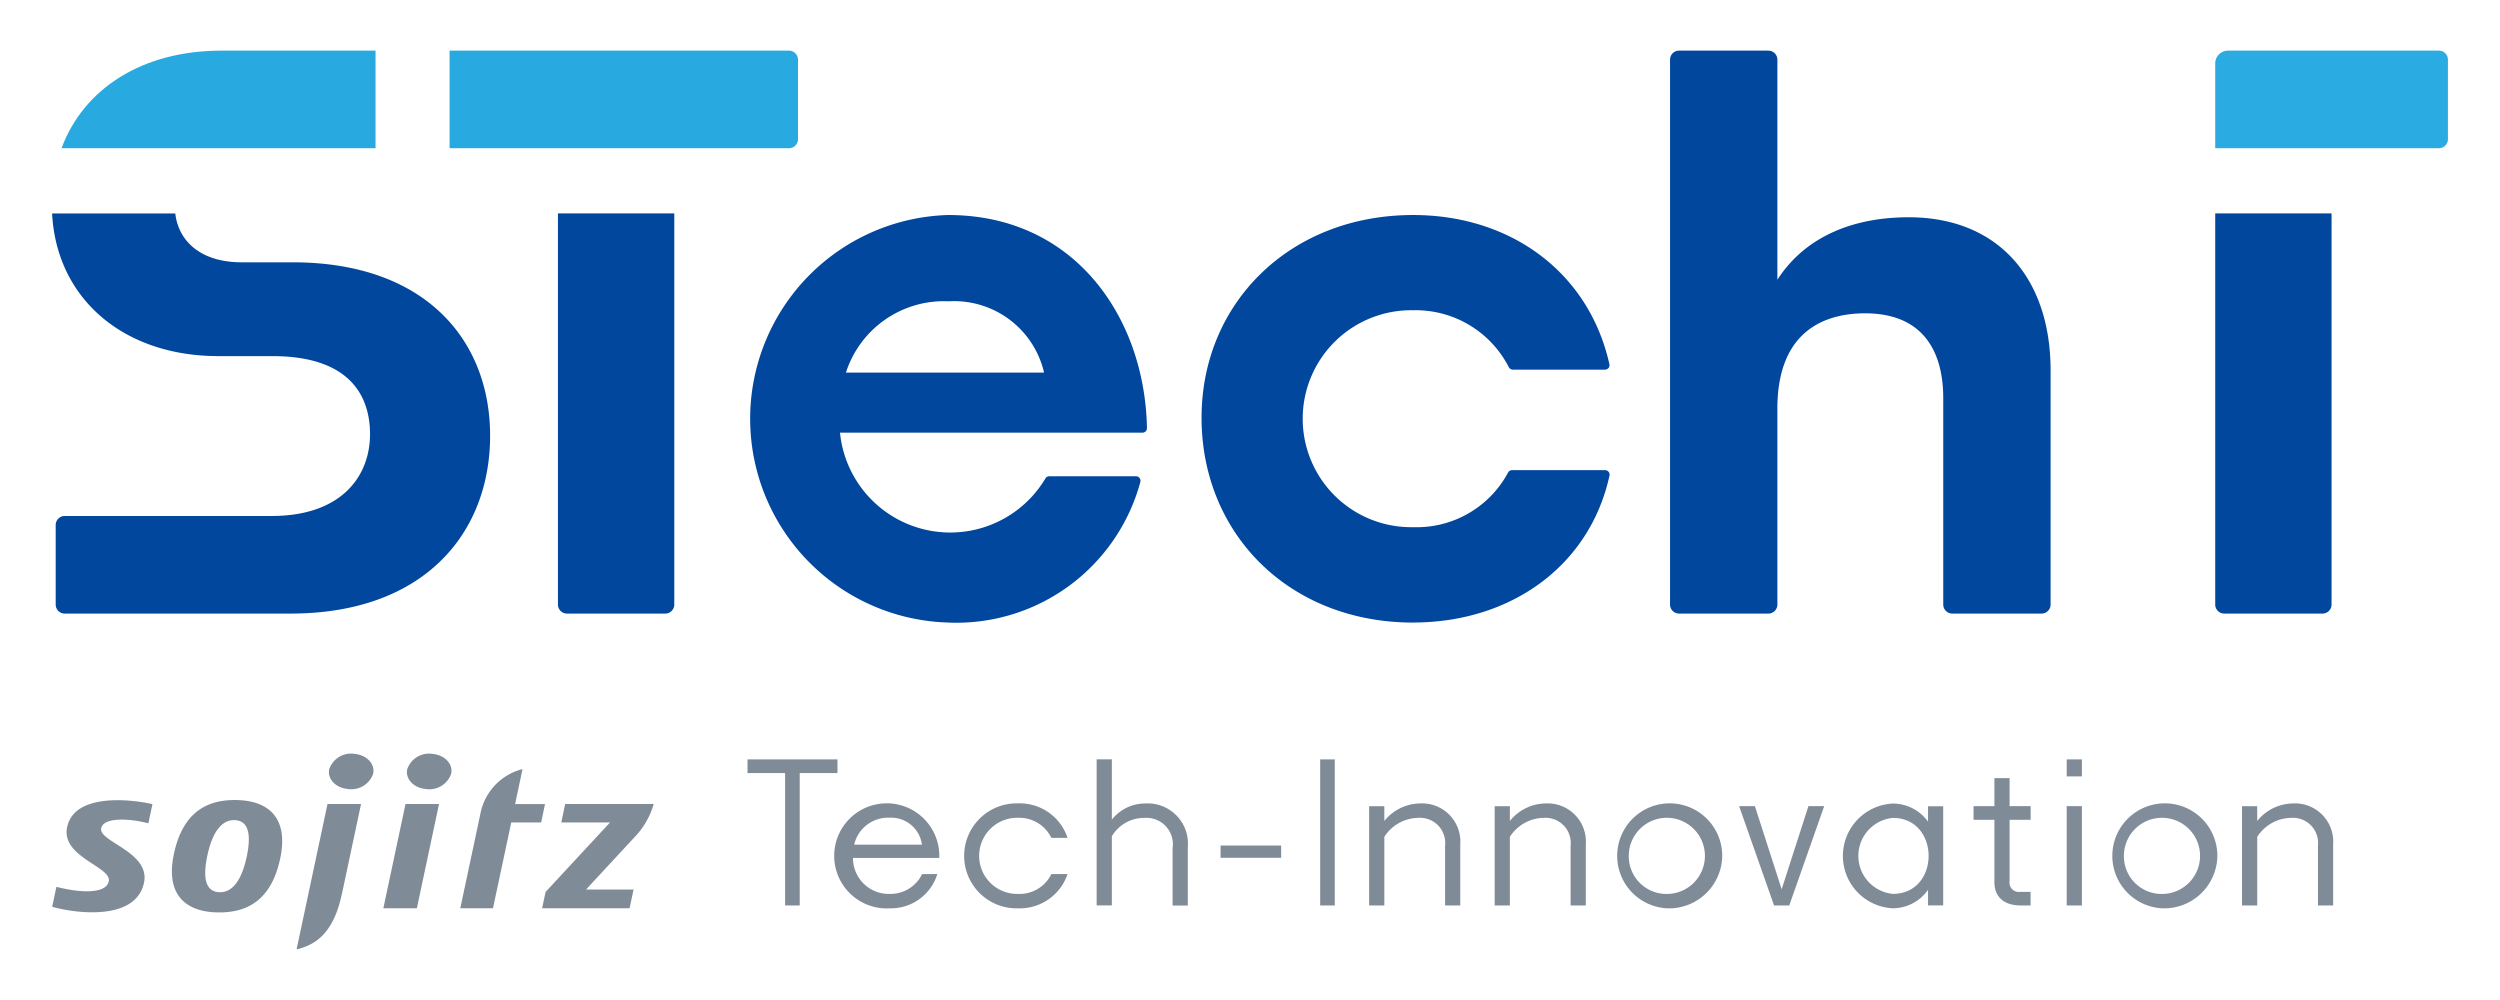 <svg xmlns="http://www.w3.org/2000/svg" width="130" height="52"><defs><clipPath id="a"><path fill="none" d="M0 0h130v52H0z"/></clipPath></defs><g clip-path="url(#a)"><path fill="#00479d" d="M29.013 31.438V11.096h6.05v20.342a.47.47 0 0 1-.468.468h-5.114a.47.47 0 0 1-.468-.468m20.365.936a10.6 10.6 0 0 1-.078-21.193c6.66 0 10.244 5.429 10.341 11.082a.234.234 0 0 1-.234.236H43.68a5.761 5.761 0 0 0 10.67 2.4.24.24 0 0 1 .211-.134h4.512a.235.235 0 0 1 .226.294 9.91 9.91 0 0 1-9.921 7.317m-5.386-13h10.3a4.8 4.8 0 0 0-4.957-3.708 5.35 5.35 0 0 0-5.347 3.708m29.5 12.998c-6.44 0-11.007-4.606-11.007-10.655 0-5.933 4.567-10.538 11.007-10.538 5.052 0 9.127 2.964 10.2 7.753a.235.235 0 0 1-.228.288h-4.794a.24.24 0 0 1-.21-.133 5.44 5.44 0 0 0-4.968-2.956 5.641 5.641 0 1 0 0 11.28 5.39 5.39 0 0 0 4.931-2.839.24.24 0 0 1 .207-.127h4.839a.235.235 0 0 1 .228.287c-1.043 4.748-5.193 7.637-10.206 7.637M92.424 21.26v10.178a.47.47 0 0 1-.468.468H87.31a.47.47 0 0 1-.468-.468V3.101a.47.47 0 0 1 .468-.468h4.646a.47.47 0 0 1 .468.468v11.445c1.483-2.3 4.02-3.248 6.83-3.248 4.645 0 7.377 3.161 7.377 7.962v12.178a.47.47 0 0 1-.468.468h-4.646a.47.47 0 0 1-.468-.468V20.704c0-2.576-1.171-4.411-4.059-4.411-2.069 0-4.567.88-4.567 4.966m22.769 10.179V11.096h6.049v20.342a.47.47 0 0 1-.468.468h-5.114a.47.47 0 0 1-.468-.468"/><path fill="#28aae1" d="M41.028 7.707h-17.65V2.633h17.65a.47.47 0 0 1 .468.468v4.138a.47.47 0 0 1-.468.468"/><path fill="#2aabe2" d="M126.823 7.707h-11.631v-4.41a.664.664 0 0 1 .665-.664h10.967a.47.47 0 0 1 .468.468v4.138a.47.47 0 0 1-.468.468"/><path fill="#28aae1" d="M14.09 7.707h5.438V2.633h-8.014c-4.1 0-7.158 1.961-8.315 5.074z"/><path fill="#00479d" d="M15.221 13.64h-2.654c-2.166 0-3.294-1.135-3.452-2.541H2.709c.228 4.428 3.707 7.419 8.648 7.419h2.81c3.942 0 5.074 1.991 5.074 4.059 0 2.186-1.483 4.254-5.113 4.254H3.364a.47.47 0 0 0-.468.468v4.139a.47.47 0 0 0 .468.468h11.74c6.986 0 10.382-4.215 10.382-9.25 0-4.957-3.357-9.016-10.265-9.016"/><path fill="#808b98" d="M12.426 41.606c-1.523-.066-2.9.509-3.383 2.8-.451 2.121.621 2.968 2.144 3.035s2.9-.509 3.383-2.8c.451-2.12-.621-2.968-2.144-3.034m.4 2.959c-.3 1.391-.852 1.854-1.419 1.829s-.931-.464-.622-1.918c.3-1.391.852-1.854 1.419-1.83s.931.464.622 1.919m16.562-2.757-.2.959h2.534l-3.352 3.614-.181.848h4.549l.208-.976h-2.47s1.888-2.04 2.534-2.735a4.1 4.1 0 0 0 .982-1.71zM3.491 43.004c-.333 1.565 2.326 2.066 2.166 2.822-.143.669-1.475.611-2.724.289l-.22 1.038c1.266.36 4.353.734 4.775-1.25.341-1.6-2.375-2.13-2.226-2.835.13-.61 1.58-.495 2.453-.253l.213-1c-1.252-.284-4.068-.542-4.436 1.191m17.595-1.197-1.153 5.421h1.743l1.152-5.421zm2.373-1.571a1.2 1.2 0 0 1-1.335.789c-.63-.067-1.055-.529-.948-1.032a1.2 1.2 0 0 1 1.336-.79c.63.067 1.055.53.948 1.033m-4.057-.002a1.2 1.2 0 0 1-1.335.789c-.63-.067-1.055-.529-.948-1.032a1.2 1.2 0 0 1 1.335-.789c.63.067 1.055.529.948 1.032m-1.621 6.235.991-4.662H17.03l-1 4.7-.608 2.859c1.165-.271 1.965-1.04 2.359-2.9m8.804-3.699h1.555l.2-.959h-1.555l.386-1.817a2.97 2.97 0 0 0-2.191 2.324l-1.045 4.914h1.7zm14.24 4.315v-6.886h-1.954v-.709h4.678v.709h-1.964v6.886zm5.445.15a2.733 2.733 0 1 1 2.572-2.623h-4.486a1.86 1.86 0 0 0 1.914 1.873 1.83 1.83 0 0 0 1.681-1.033h.79a2.526 2.526 0 0 1-2.471 1.782m-1.853-3.311h3.524a1.614 1.614 0 0 0-1.691-1.4 1.805 1.805 0 0 0-1.833 1.4m8.523 3.312a2.73 2.73 0 1 1 0-5.458 2.615 2.615 0 0 1 2.572 1.792h-.841a1.86 1.86 0 0 0-1.731-1.043 1.98 1.98 0 1 0 0 3.959 1.84 1.84 0 0 0 1.731-1.033h.841a2.62 2.62 0 0 1-2.572 1.782m4.876-3.753v3.6h-.79v-7.594h.79v3.135a2.21 2.21 0 0 1 1.742-.84 2.092 2.092 0 0 1 2.207 2.278v3.028h-.79V44.1a1.373 1.373 0 0 0-1.458-1.569 1.95 1.95 0 0 0-1.7.952m5.653.483h3.149v.638H63.47zm5.179-4.476h.759v7.594h-.759zm3.336 4.031v3.564h-.79v-5.164h.79v.77a2.42 2.42 0 0 1 1.843-.911 1.988 1.988 0 0 1 2.106 2.126v3.179h-.79v-3.108a1.31 1.31 0 0 0-1.4-1.448 2.13 2.13 0 0 0-1.762.992m6.531 0v3.564h-.79v-5.164h.79v.77a2.42 2.42 0 0 1 1.843-.911 1.988 1.988 0 0 1 2.106 2.126v3.179h-.79v-3.108a1.31 1.31 0 0 0-1.4-1.448 2.13 2.13 0 0 0-1.762.992m8.211 3.713a2.731 2.731 0 1 1 2.835-2.744 2.767 2.767 0 0 1-2.835 2.744m0-.749a1.98 1.98 0 1 0-2.025-1.995 1.96 1.96 0 0 0 2.025 1.995m5.53.599-1.817-5.164h.82l1.392 4.322 1.392-4.322h.82l-1.817 5.164zm15.218-7.594h.79v.883h-.79zm0 2.43h.79v5.164h-.79z"/><path fill="#818d9a" d="M112.468 47.234a2.731 2.731 0 1 1 2.835-2.744 2.767 2.767 0 0 1-2.835 2.744m0-.749a1.98 1.98 0 1 0-2.025-1.995 1.96 1.96 0 0 0 2.025 1.995"/><path fill="#808b98" d="M117.375 43.521v3.564h-.79v-5.164h.79v.77a2.42 2.42 0 0 1 1.843-.911 1.988 1.988 0 0 1 2.106 2.126v3.179h-.79v-3.108a1.31 1.31 0 0 0-1.4-1.448 2.13 2.13 0 0 0-1.762.992m-12.873 2.108v-3h1.094v-.709h-1.094v-1.458h-.79v1.458h-1.084v.709h1.084v3.243c0 .707.434 1.212 1.374 1.212h.508v-.707h-.558a.483.483 0 0 1-.536-.546v-.2zm-4.241-3.704v.8a2.26 2.26 0 0 0-1.829-.94 2.726 2.726 0 0 0 0 5.446 2.25 2.25 0 0 0 1.829-.96v.808h.788v-5.153zm-1.833 4.557a1.985 1.985 0 0 1 0-3.951c2.484 0 2.484 3.951 0 3.951"/></g></svg>
